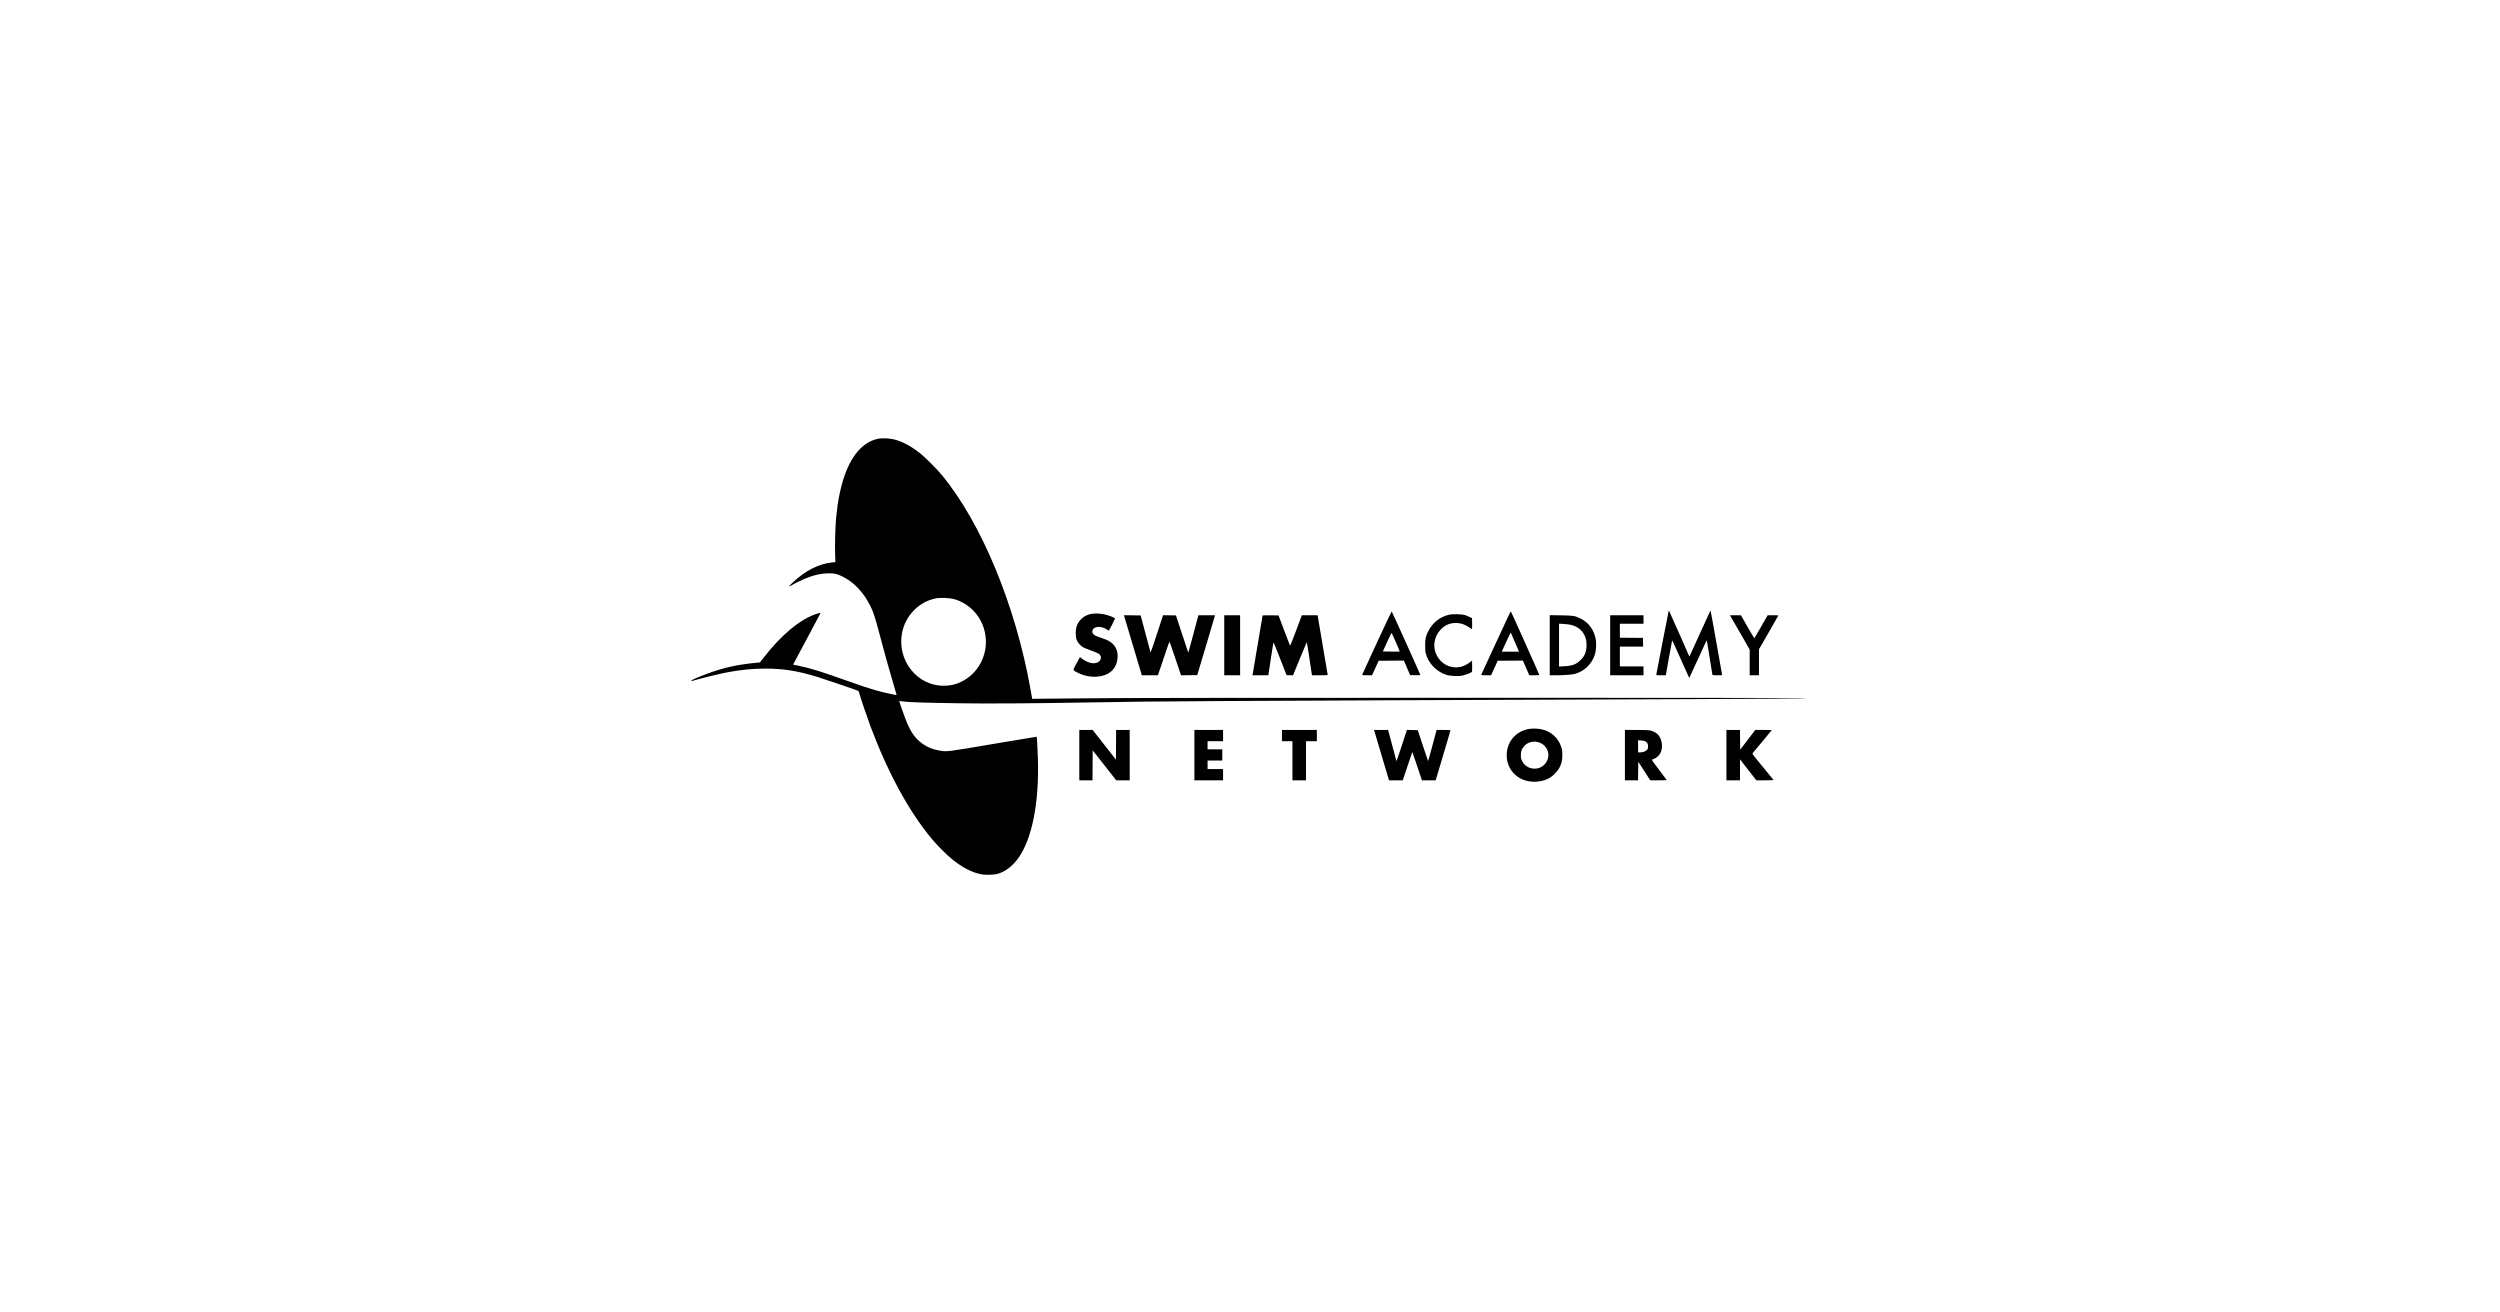 <svg width="1200" height="630" viewBox="0 0 1200 630" fill="none" xmlns="http://www.w3.org/2000/svg">
<rect width="1200" height="630" fill="white"/>
<g clip-path="url(#clip0)">
<path fill-rule="evenodd" clip-rule="evenodd" d="M422.185 210.483C418.595 211.061 415.627 212.647 412.789 215.503C406.76 221.571 402.816 232.895 401.359 248.326C400.947 252.686 400.706 260.98 400.855 265.683L400.985 269.812L399.776 269.927C392.976 270.573 386.609 273.808 380.252 279.845C379.385 280.669 378.726 281.393 378.788 281.454C378.849 281.516 379.346 281.303 379.891 280.982C381.568 279.993 385.176 278.235 387.113 277.464C391.045 275.897 394.465 275.179 397.916 275.195C400.71 275.208 401.781 275.459 404.333 276.7C409.773 279.345 414.434 284.218 417.661 290.636C419.197 293.69 419.982 296.072 422.093 304.079C424.575 313.498 426.929 321.932 428.86 328.327C429.725 331.192 430.407 333.561 430.376 333.593C430.218 333.755 424.079 332.386 420.515 331.395C417.683 330.607 412.387 328.856 407.309 327.028C394.82 322.533 388.777 320.654 383.111 319.506L380.674 319.012L387.24 306.744C390.851 299.997 393.81 294.413 393.815 294.337C393.831 294.098 393.361 294.18 391.846 294.681C383.992 297.278 374.985 304.768 366.442 315.807L364.76 317.98L363.529 318.091C354.015 318.946 347.524 320.387 339.048 323.527C335.189 324.957 331.888 326.41 331.888 326.679C331.888 327.008 331.746 327.032 334.296 326.277C337.197 325.417 345.839 323.331 348.906 322.749C355.527 321.493 361.284 320.92 367.227 320.925C376.155 320.932 382.932 322.019 392.522 324.981C396.246 326.131 411.263 331.259 411.891 331.596C412.065 331.689 412.267 332.038 412.339 332.371C412.604 333.592 416.325 344.626 417.812 348.601C426.136 370.852 436.314 389.523 447.317 402.727C449.875 405.796 454.535 410.46 457.063 412.482C462.049 416.47 466.471 418.75 470.985 419.66C472.916 420.048 477.026 419.955 478.732 419.483C482.351 418.482 485.777 415.953 488.519 412.257C495.388 403 498.924 385.16 498.168 363.574C497.976 358.084 497.722 353.765 497.584 353.628C497.547 353.592 488.227 355.144 476.872 357.079C454.626 360.868 454.587 360.873 451.194 360.323C447.812 359.774 444.888 358.567 442.401 356.693C438.904 354.058 436.888 351.02 434.5 344.788C433.367 341.83 431.549 336.575 431.63 336.494C431.658 336.466 432.517 336.559 433.538 336.701C436.316 337.086 443.272 337.318 459.533 337.565C474.209 337.787 495.258 337.654 523.371 337.161C557.903 336.555 565.596 336.512 810.177 335.583C849.523 335.433 867.929 335.277 867.929 335.094C867.929 335 799.075 334.933 706.345 334.937C582.165 334.943 539.056 335.003 520.116 335.199C506.561 335.339 495.466 335.44 495.459 335.424C495.452 335.408 495.09 333.386 494.655 330.931C487.531 290.729 471.055 250.923 452.045 227.982C449.558 224.981 444.103 219.517 441.702 217.622C437.138 214.021 433.083 211.875 428.931 210.863C427.224 210.447 423.655 210.246 422.185 210.483ZM457.9 287.564C465.314 289.629 470.978 295.653 472.706 303.311C474.815 312.657 470.537 322.319 462.311 326.79C459.339 328.405 456.408 329.147 452.945 329.158C440.122 329.2 430.403 316.783 433.007 303.683C434.656 295.384 441.203 288.742 449.234 287.22C451.456 286.799 455.77 286.97 457.9 287.564ZM800.913 293.486C800.651 294.576 795.019 323.589 795.019 323.849C795.019 324.1 795.346 324.142 797.306 324.142H799.596L801.058 315.819C801.863 311.241 802.57 307.439 802.63 307.37C802.689 307.301 804.536 311.337 806.736 316.339C808.935 321.342 810.776 325.434 810.828 325.435C810.879 325.435 812.763 321.371 815.013 316.405C817.264 311.438 819.148 307.346 819.202 307.311C819.254 307.276 819.87 310.861 820.569 315.277C821.268 319.692 821.882 323.494 821.934 323.724C822.025 324.131 822.094 324.142 824.352 324.142C826.67 324.142 826.677 324.141 826.579 323.724C826.525 323.494 825.286 316.505 823.826 308.193C822.366 299.882 821.125 293.084 821.067 293.087C821.012 293.091 820.257 294.66 819.39 296.575C818.525 298.489 816.261 303.457 814.36 307.613L810.903 315.169L806.1 304.265C803.457 298.267 801.233 293.291 801.157 293.207C801.08 293.123 800.971 293.248 800.913 293.486ZM660.949 308.412C657.132 316.632 653.963 323.533 653.907 323.749C653.807 324.135 653.851 324.142 656.197 324.137L658.59 324.131L660.177 320.649L661.764 317.168L667.818 317.119L673.872 317.07L675.362 320.56L676.853 324.049L679.323 324.102C681.615 324.15 681.786 324.13 681.7 323.823C681.522 323.175 668.112 293.453 668.002 293.46C667.94 293.464 664.767 300.193 660.949 308.412ZM724.554 294.584C724.256 295.241 721.072 302.086 717.481 309.796C713.887 317.505 710.948 323.887 710.948 323.978C710.948 324.068 712.02 324.142 713.331 324.142H715.715L717.304 320.655L718.894 317.168L724.945 317.118L730.993 317.07L731.828 318.978C732.286 320.028 732.976 321.62 733.359 322.515L734.055 324.142H736.452C738.171 324.142 738.848 324.08 738.848 323.923C738.848 323.666 725.478 293.815 725.25 293.562C725.164 293.466 724.857 293.915 724.554 294.584ZM524.333 294.584C520.944 295.044 518.269 297.047 516.991 300.083C516.176 302.02 516.145 305.709 516.929 307.482C517.379 308.499 518.807 310.064 519.835 310.666C520.25 310.91 521.883 311.576 523.464 312.146C525.043 312.716 526.702 313.397 527.149 313.658C528.631 314.526 528.864 316.176 527.671 317.368C525.975 319.063 522.581 318.572 519.382 316.169L518.373 315.411L517.981 316.103C517.765 316.484 517.019 317.869 516.323 319.18C514.868 321.926 514.791 321.584 517.148 322.825C521.024 324.865 525.652 325.401 529.574 324.265C533.158 323.227 535.467 320.819 536.201 317.35C536.919 313.963 536.147 310.938 534.073 309.024C532.71 307.764 531.713 307.241 528.735 306.222C525.901 305.252 525.399 305.013 524.77 304.34C524.426 303.974 524.312 303.655 524.327 303.104C524.392 300.628 528.347 300.116 531.367 302.193C531.841 302.521 532.254 302.76 532.282 302.724C532.569 302.359 535.182 297.144 535.182 296.937C535.182 296.504 532.251 295.332 529.974 294.855C528.274 294.499 525.826 294.382 524.333 294.584ZM695.697 295.034C691.333 296.007 687.863 298.683 685.685 302.753C684.377 305.197 684.072 306.516 684.072 309.728C684.072 311.832 684.154 312.813 684.403 313.721C685.701 318.425 689.382 322.274 694.116 323.88C696.028 324.529 699.837 324.717 701.954 324.267C703.393 323.961 706.059 322.963 706.444 322.585C706.618 322.412 706.667 321.669 706.63 319.725L706.577 317.099L705.461 317.946C702.792 319.97 700.116 320.692 697.164 320.182C694.929 319.796 693.299 318.954 691.679 317.345C687.487 313.18 687.405 306.567 691.495 302.243C693.64 299.975 695.834 299.031 698.948 299.035C701.055 299.039 702.986 299.664 705.002 300.997C705.767 301.502 706.457 301.944 706.537 301.98C706.615 302.015 706.657 300.843 706.63 299.376L706.577 296.708L705.311 296.098C704.613 295.763 703.568 295.355 702.986 295.191C701.5 294.774 697.272 294.683 695.697 295.034ZM539.644 295.864C539.731 296.171 541.666 302.659 543.942 310.282L548.081 324.142H551.933H555.783L557.453 319.26C558.37 316.575 559.601 312.933 560.187 311.168C560.773 309.403 561.309 307.994 561.378 308.036C561.448 308.079 562.717 311.721 564.199 316.13L566.894 324.145L570.785 324.097L574.678 324.049L578.819 310.193C581.097 302.572 583.015 296.106 583.08 295.825L583.199 295.313H579.215H575.231L572.831 304.32C571.511 309.274 570.406 313.301 570.372 313.268C570.339 313.236 568.998 309.203 567.389 304.308L564.465 295.406L561.365 295.355L558.264 295.304L557.139 298.796C553.676 309.545 552.322 313.439 552.206 312.983C552.141 312.727 551.059 308.668 549.803 303.962L547.517 295.406L543.502 295.356L539.484 295.306L539.644 295.864ZM587.633 309.728V324.142H591.446H595.259V309.728V295.313H591.446H587.633V309.728ZM606.047 295.434C606.047 295.584 601.438 322.866 601.283 323.631L601.181 324.142H604.988H608.794L608.9 323.538C608.957 323.205 609.473 319.753 610.044 315.866C610.616 311.978 611.143 308.65 611.215 308.469C611.305 308.246 612.331 310.676 614.439 316.095L617.53 324.049L619.089 324.102L620.647 324.155L623.891 316.233C625.675 311.875 627.187 308.279 627.248 308.241C627.31 308.203 627.894 311.765 628.546 316.157L629.733 324.142H633.513C636.169 324.142 637.294 324.081 637.294 323.935C637.294 323.713 632.72 296.682 632.536 295.825L632.428 295.313H628.658H624.888L622.117 302.738C620.242 307.759 619.295 310.074 619.191 309.889C619.105 309.739 617.837 306.419 616.371 302.511L613.708 295.406L609.876 295.356C607.771 295.328 606.047 295.364 606.047 295.434ZM743.87 309.709V324.142L746.706 324.139C750.508 324.133 754.501 323.852 755.866 323.494C760.498 322.278 764.324 318.521 765.626 313.91C766.126 312.144 766.306 309.061 766.018 307.217C765.295 302.569 762.592 298.777 758.664 296.897C755.857 295.553 755.277 295.459 749.217 295.361L743.87 295.275V309.709ZM772.885 309.728V324.142H780.883H788.881V322.003V319.865H783.208H777.535V315.122V310.379H783.121H788.706L788.654 308.286L788.602 306.194L783.068 306.145L777.535 306.095V302.75V299.405H783.208H788.881V297.359V295.313H780.883H772.885V309.728ZM834.574 302.613C836.883 306.628 839.012 310.339 839.306 310.859L839.844 311.804V317.973V324.142H842.076H844.308V317.9V311.657L848.958 303.597C851.515 299.164 853.607 295.487 853.607 295.425C853.607 295.363 852.452 295.313 851.041 295.313H848.474L845.342 300.806C843.618 303.826 842.156 306.331 842.091 306.37C842.027 306.41 840.552 303.941 838.817 300.884L835.659 295.325L833.018 295.319L830.378 295.313L834.574 302.613ZM754.219 299.972C757.018 300.683 759.168 302.287 760.384 304.569C761.208 306.115 761.539 307.564 761.539 309.635C761.539 312.832 760.667 314.971 758.549 316.97C756.423 318.976 754.633 319.616 750.612 319.811L748.334 319.921V309.642V299.364L750.612 299.499C751.866 299.573 753.488 299.786 754.219 299.972ZM670.039 308.294C671.082 310.677 671.895 312.666 671.846 312.715C671.798 312.764 669.955 312.781 667.751 312.754L663.746 312.704L665.803 308.189C666.936 305.706 667.926 303.739 668.002 303.818C668.078 303.897 668.995 305.911 670.039 308.294ZM725.421 304.194C725.523 304.476 726.403 306.526 727.377 308.751L729.148 312.797H724.995H720.843L722.917 308.243C724.057 305.739 725.045 303.688 725.112 303.686C725.179 303.684 725.317 303.913 725.421 304.194ZM734.52 349.808C727.883 350.638 723.224 355.856 723.224 362.458C723.224 368.345 726.87 373.154 732.52 374.72C736.212 375.743 740.605 375.232 743.834 373.405C745.28 372.587 747.564 370.265 748.38 368.782C749.528 366.7 749.909 365.127 749.911 362.458C749.915 360.39 749.855 359.95 749.375 358.486C747.977 354.222 744.545 351.114 740.116 350.099C738.558 349.743 736.076 349.614 734.52 349.808ZM518.07 362.458V374.547H521.23H524.389L524.439 367.351L524.487 360.155L530.14 367.351L535.792 374.547H539.021H542.25V362.458V350.368H538.997H535.744L535.695 357.499L535.647 364.63L530.067 357.504L524.487 350.378L521.279 350.373L518.07 350.368V362.458ZM573.311 362.458V374.547H580.193H587.075V371.85V369.154H583.355H579.635V367.108V365.062H583.169H586.703V362.365V359.668H583.169H579.635V357.715V355.762H583.355H587.075V353.065V350.368H580.193H573.311V362.458ZM615.346 353.065V355.762H617.857H620.368V365.155V374.547H623.623H626.878V365.155V355.762H629.482H632.086V353.065V350.368H623.716H615.346V353.065ZM659.697 350.879C659.766 351.161 661.377 356.601 663.276 362.969L666.732 374.547H670.025H673.319L675.609 367.736L677.899 360.925L678.611 362.947C679.004 364.059 680.043 367.124 680.923 369.758L682.521 374.547H685.82H689.118L692.687 362.597C694.65 356.025 696.255 350.584 696.255 350.507C696.255 350.431 694.752 350.368 692.914 350.368H689.576L689.41 350.972C689.319 351.305 688.417 354.689 687.403 358.492C686.391 362.295 685.525 365.368 685.478 365.321C685.432 365.275 684.297 361.912 682.958 357.849L680.523 350.461L677.927 350.413L675.33 350.365L672.838 357.946C671.469 362.115 670.319 365.443 670.286 365.341C670.234 365.19 667.159 353.66 666.479 351.065L666.294 350.368H662.933H659.573L659.697 350.879ZM779.953 362.458V374.547H783.111H786.269L786.32 370.087L786.37 365.626L789.243 370.087L792.117 374.547H796.079C798.257 374.547 800.041 374.499 800.041 374.439C800.041 374.38 798.4 372.195 796.395 369.584C794.392 366.973 792.822 364.776 792.908 364.701C792.995 364.626 793.456 364.421 793.932 364.246C795.082 363.823 796.416 362.626 796.983 361.506C798.354 358.801 797.85 354.832 795.856 352.626C795.047 351.73 793.298 350.82 791.877 350.555C791.327 350.452 788.418 350.368 785.414 350.368H779.953V362.458ZM828.684 362.458V374.547H831.939H835.194V369.504V364.461L839.113 369.504L843.034 374.547H847.215C849.516 374.547 851.353 374.478 851.301 374.392C851.249 374.307 848.904 371.441 846.091 368.024C841.066 361.919 840.982 361.805 841.315 361.437C842.215 360.443 850.446 350.552 850.446 350.466C850.446 350.412 848.667 350.369 846.493 350.37L842.541 350.372L838.914 355.106L835.287 359.841L835.237 355.104L835.186 350.368H831.935H828.684V362.458ZM789.88 355.933C790.836 356.524 791.172 357.259 791.068 358.52C790.996 359.4 790.891 359.627 790.33 360.142C789.642 360.773 788.388 361.156 787.012 361.156H786.277V358.249V355.342L787.737 355.426C788.825 355.49 789.37 355.619 789.88 355.933ZM739.365 356.594C742.25 357.892 743.799 360.991 743.048 363.955C742.642 365.549 741.673 366.928 740.323 367.83C739 368.714 737.719 369.043 736.065 368.925C733.651 368.752 731.68 367.432 730.619 365.278C730.078 364.178 730.013 363.877 730.015 362.462C730.017 360.713 730.365 359.682 731.393 358.383C733.223 356.073 736.547 355.327 739.365 356.594Z" fill="black"/>
</g>
<defs>
<clipPath id="clip0">
<rect width="536.227" height="209.618" fill="white" transform="translate(331.886 210.382)"/>
</clipPath>
</defs>
</svg>
